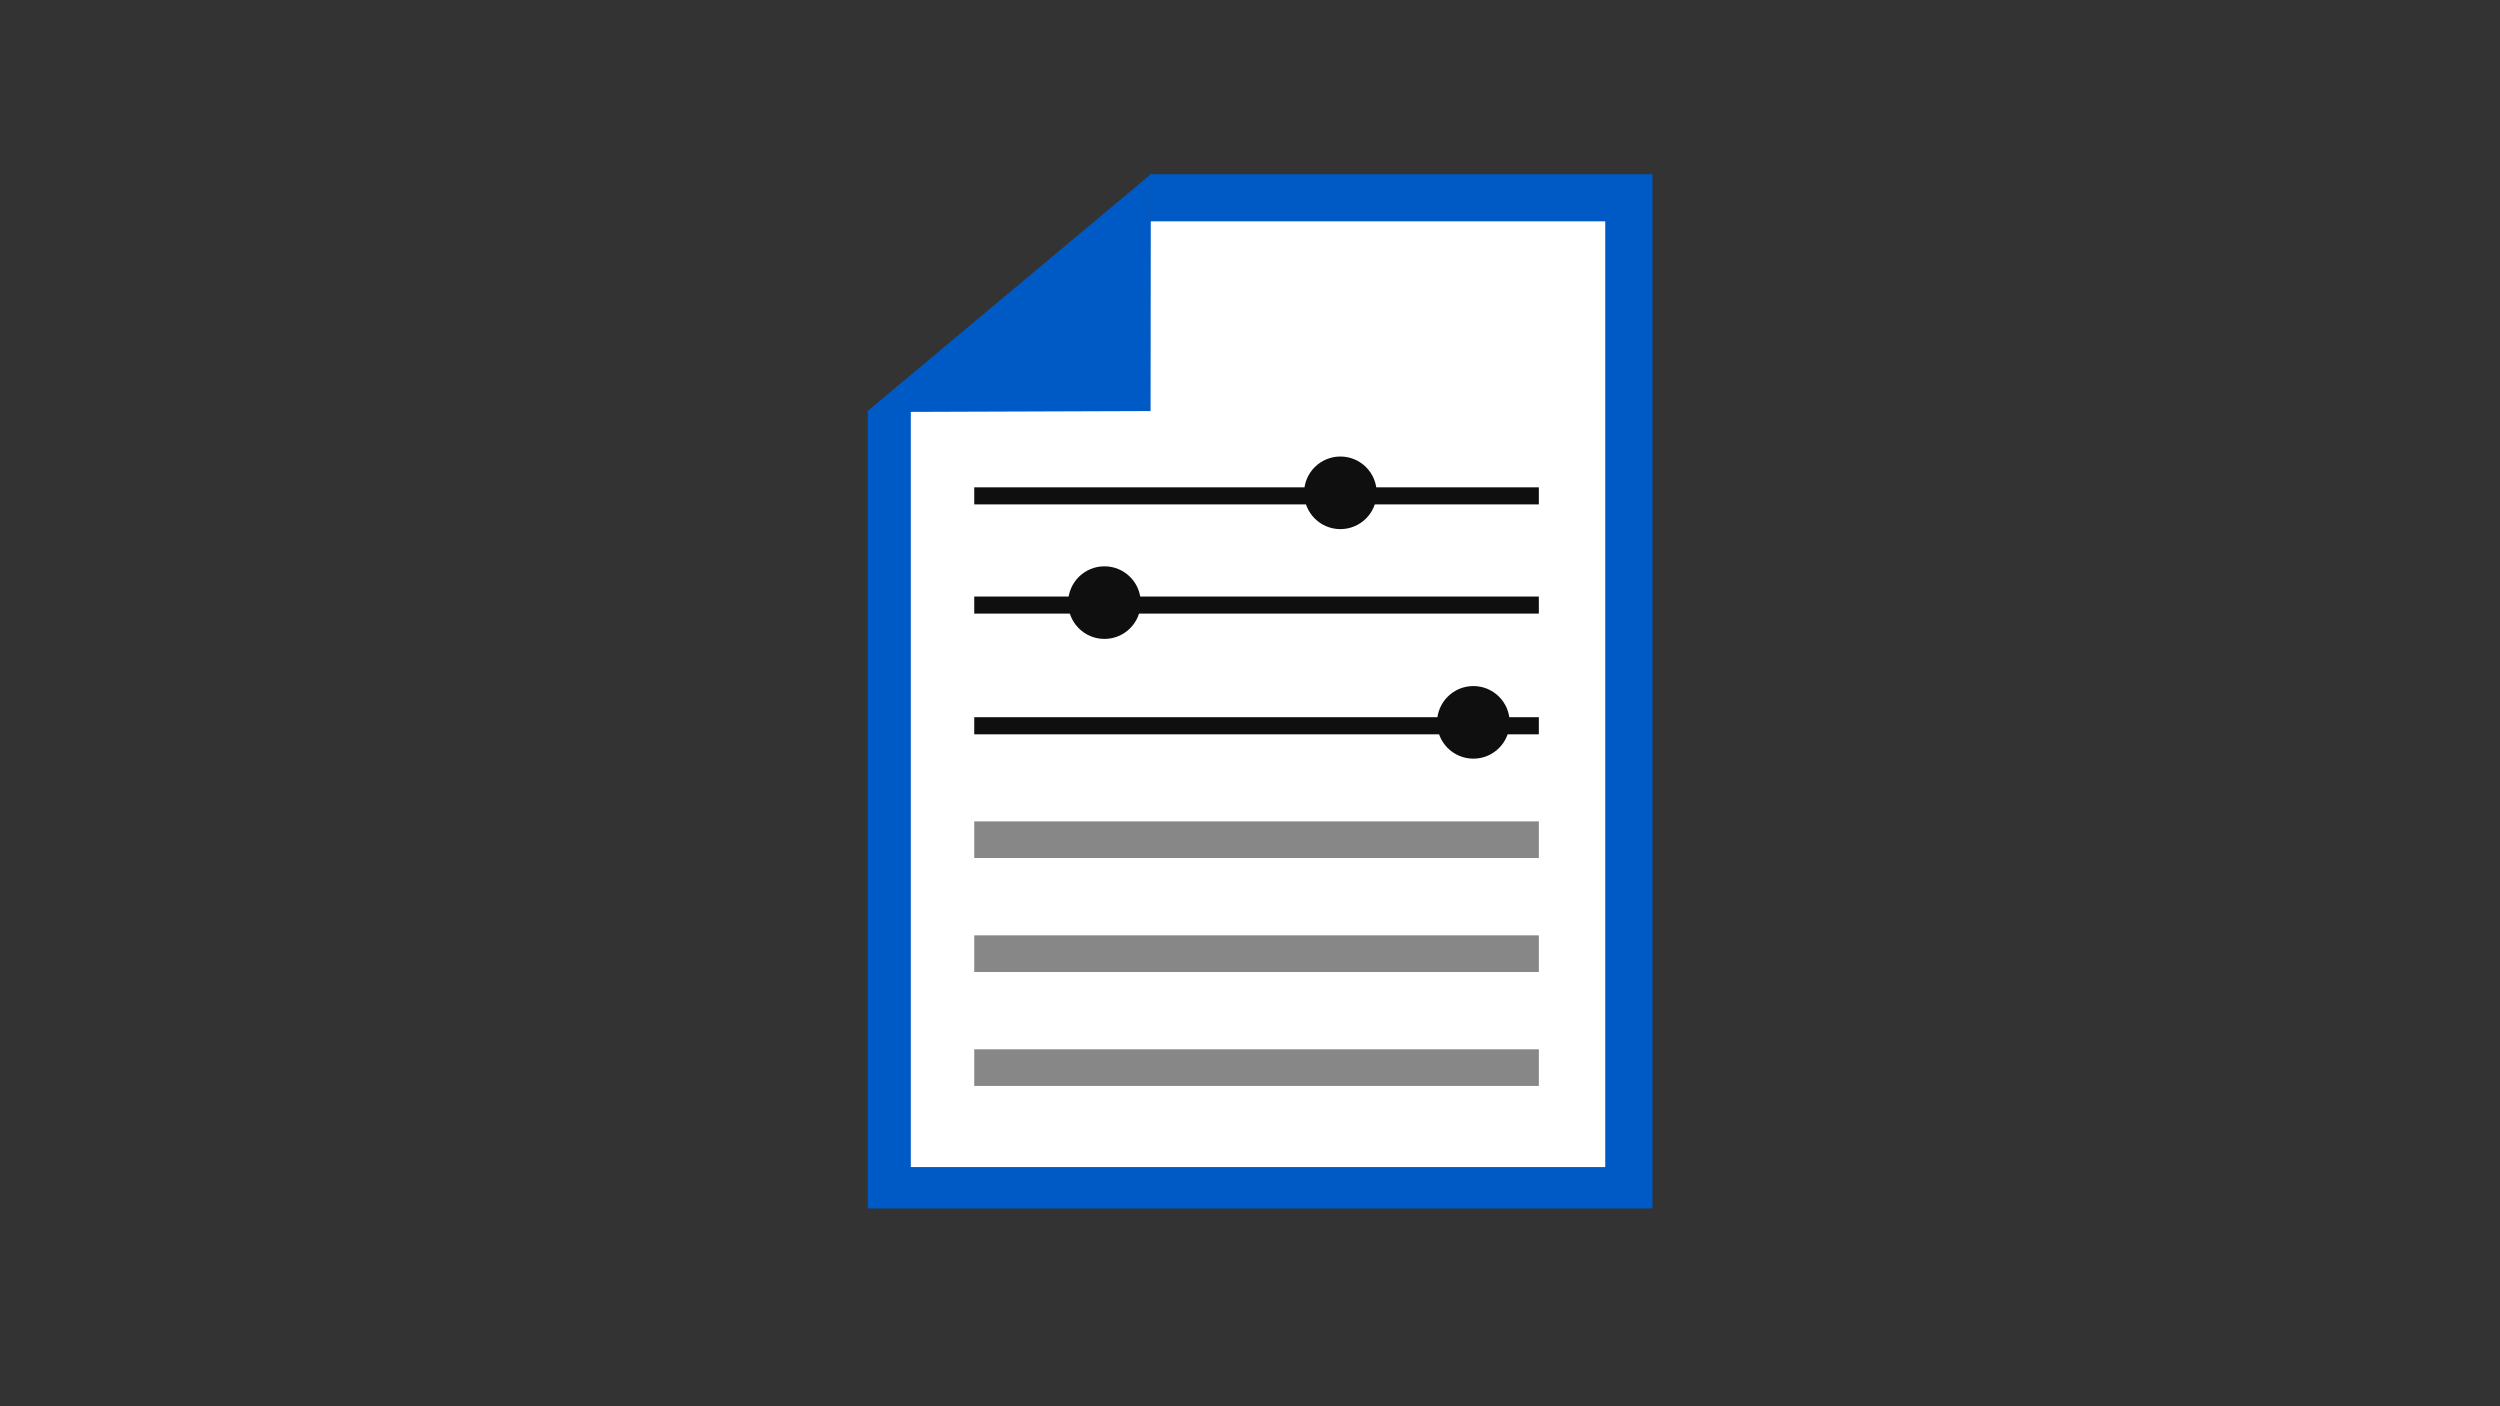 <svg id="Layer_1" data-name="Layer 1" xmlns="http://www.w3.org/2000/svg" xmlns:xlink="http://www.w3.org/1999/xlink" viewBox="0 0 1024 576"><rect x="0" y="0" width="1024" height="576" fill="#333333" stroke="none"/><defs><style>.cls-1,.cls-5,.cls-6{fill:none;}.cls-2{clip-path:url(#clip-path);}.cls-3{fill:#005ac6;}.cls-4{fill:#fff;}.cls-5{stroke:#0f0f0f;stroke-linejoin:round;stroke-width:7px;}.cls-6{stroke:#878787;stroke-miterlimit:10;stroke-width:15px;}.cls-7{fill:#0f0f0f;}</style><clipPath id="clip-path"><rect class="cls-1" x="354.86" y="70.37" width="322" height="424.64"/></clipPath></defs><g class="cls-2"><polygon class="cls-3" points="471.18 71.34 471.18 100.91 647.26 100.91 647.26 465.44 385.04 465.44 385.04 168.61 355.44 168.61 355.44 495 676.87 495 676.87 71.34 471.18 71.34"/><polyline class="cls-4" points="373.07 164.35 373.07 478.02 657.5 478.02 657.5 90.67 462.44 90.67"/><polygon class="cls-3" points="354.86 168.78 471.28 168.37 471.38 71.37 354.86 168.78"/><line class="cls-5" x1="630.31" y1="203.1" x2="399.05" y2="203.1"/><line class="cls-5" x1="630.31" y1="247.83" x2="399.05" y2="247.83"/><line class="cls-5" x1="630.31" y1="297.27" x2="399.05" y2="297.27"/><line class="cls-6" x1="630.31" y1="343.94" x2="399.05" y2="343.94"/><line class="cls-6" x1="630.31" y1="390.62" x2="399.05" y2="390.62"/><line class="cls-6" x1="630.31" y1="437.3" x2="399.05" y2="437.3"/></g><circle class="cls-7" cx="549.02" cy="201.86" r="14.87"/><circle class="cls-7" cx="452.38" cy="246.83" r="14.87"/><circle class="cls-7" cx="603.49" cy="295.88" r="14.87"/></svg>